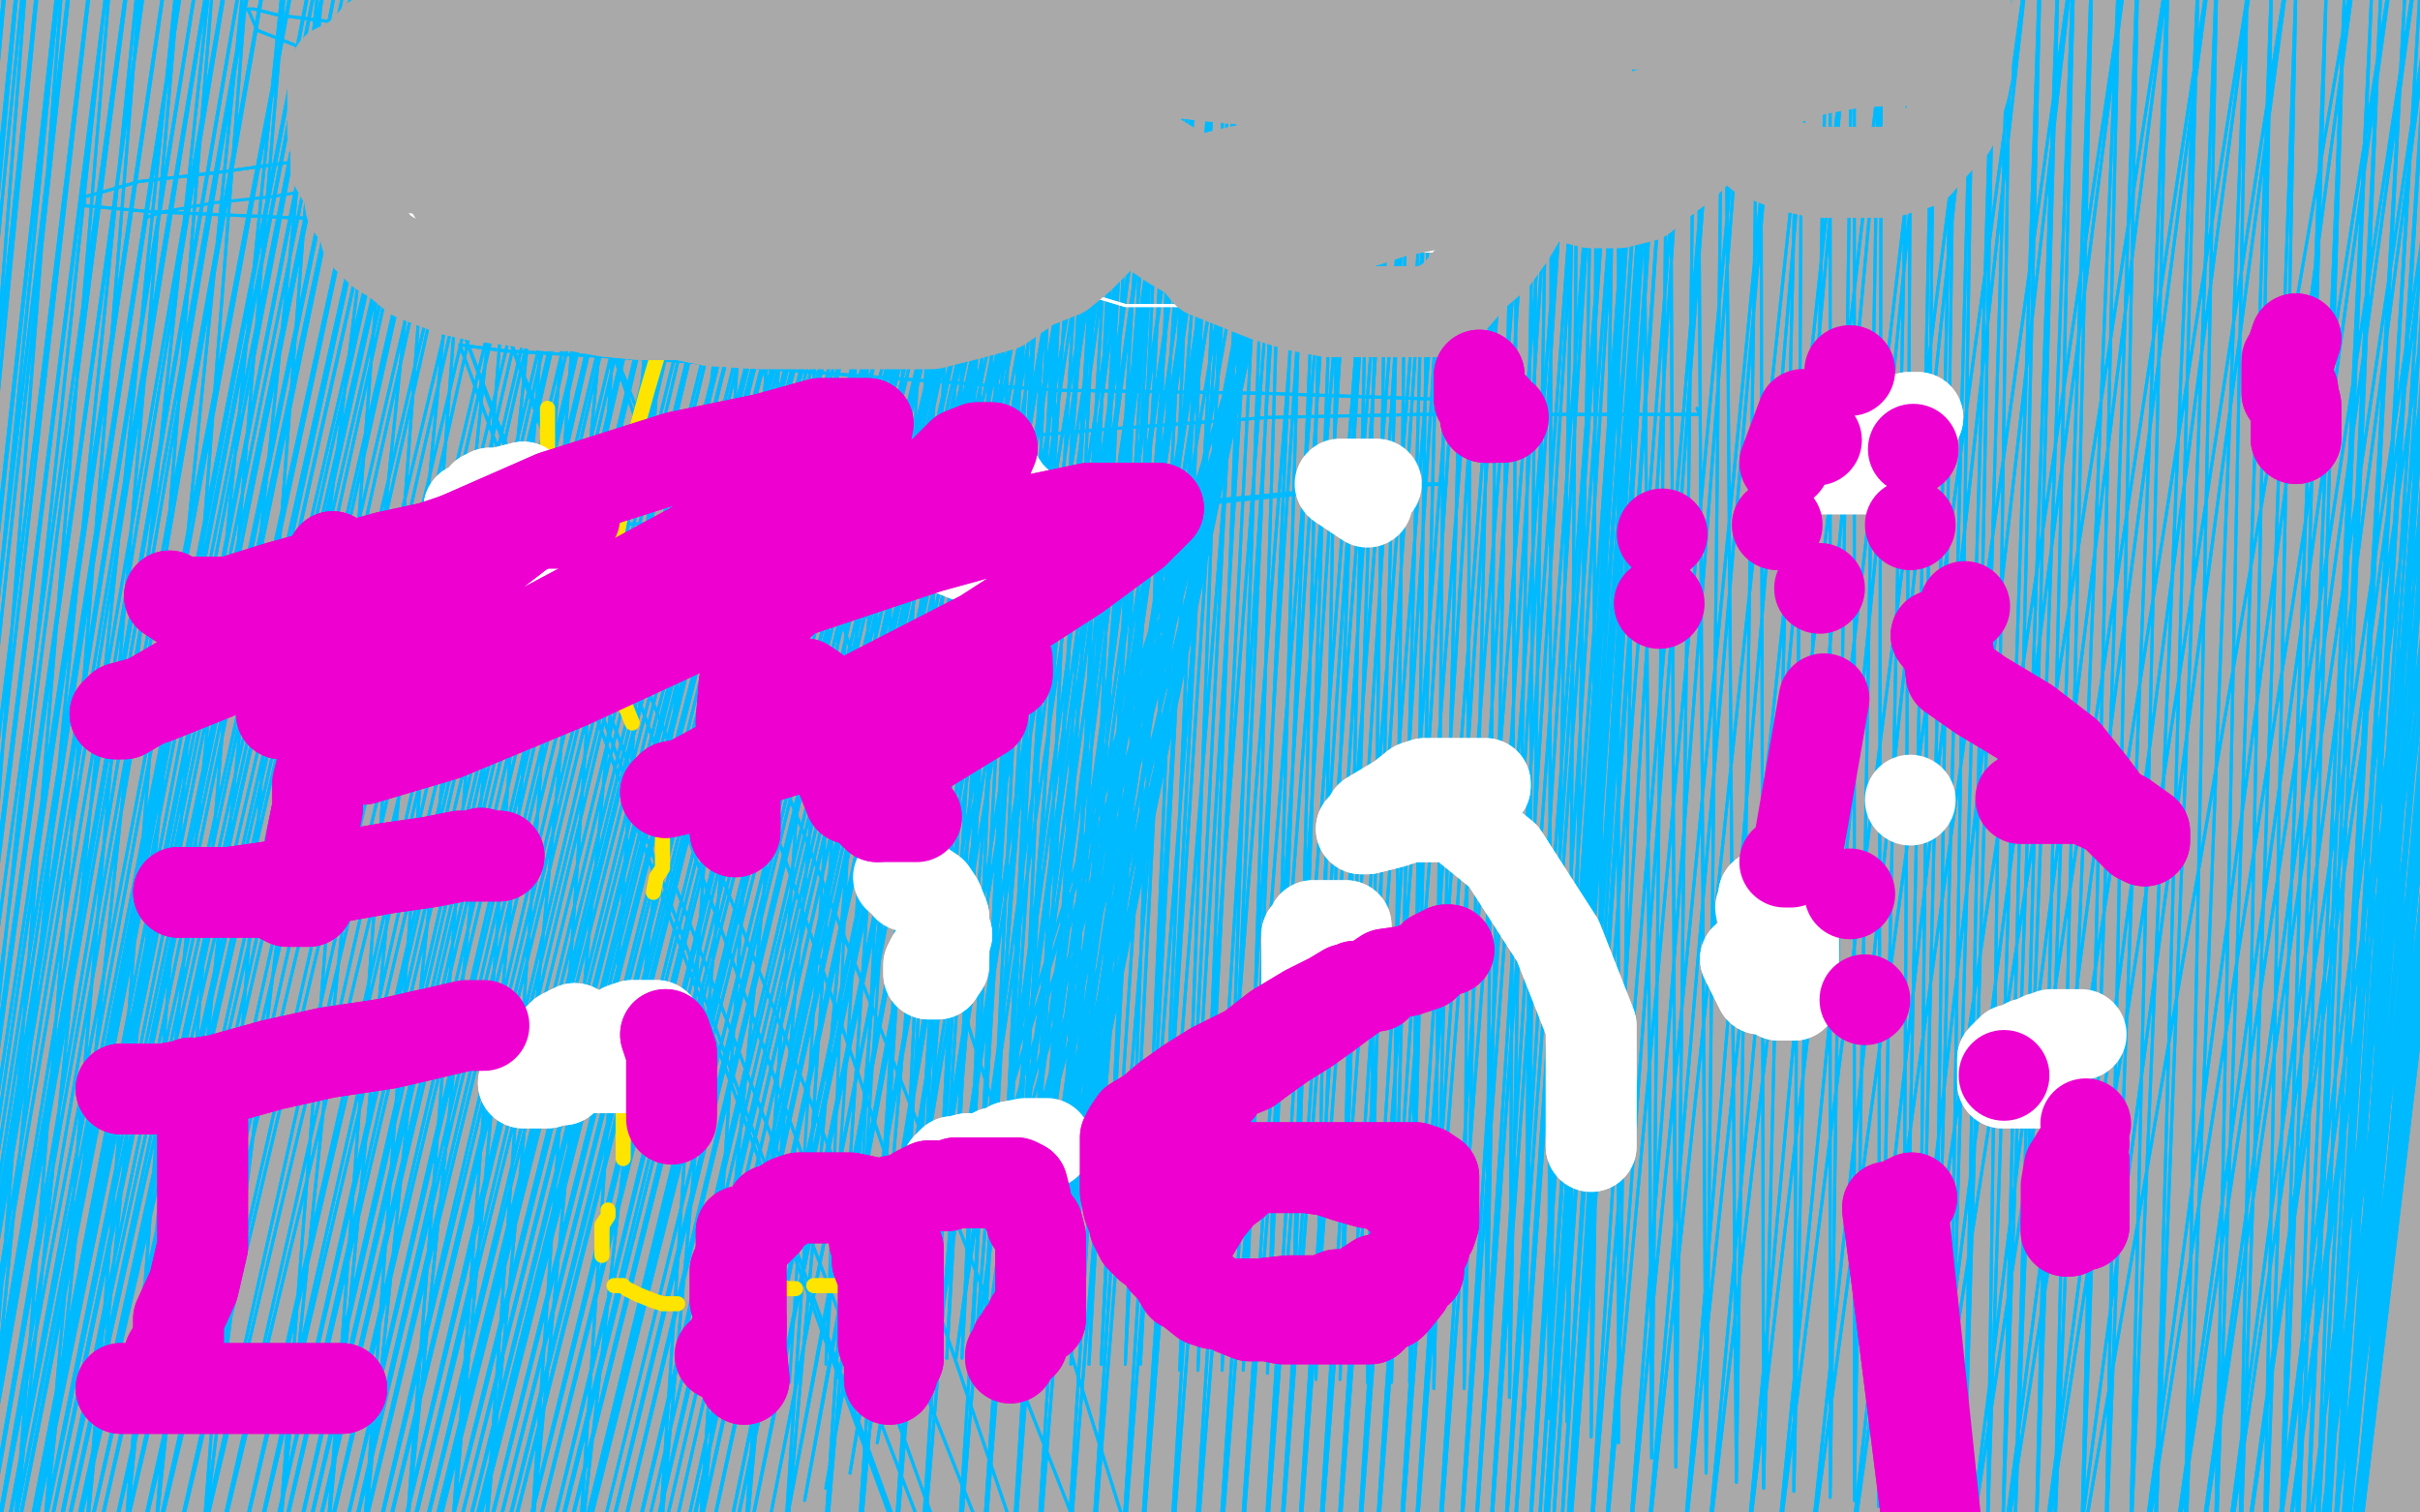 <?xml version="1.0" standalone="no"?>
<!DOCTYPE svg PUBLIC "-//W3C//DTD SVG 1.1//EN"
"http://www.w3.org/Graphics/SVG/1.1/DTD/svg11.dtd">

<svg width="800" height="500" version="1.1" xmlns="http://www.w3.org/2000/svg" xmlns:xlink="http://www.w3.org/1999/xlink" style="stroke-antialiasing: false"><desc>This SVG has been created on https://colorillo.com/</desc><rect x='0' y='0' width='800' height='500' style='fill: rgb(255,255,255); stroke-width:0' /><polyline points="32,410 27,422 27,422 27,423 27,423 27,425 27,425 1,-24 1,-24 27,426 27,426 1,-26 1,-26 27,428 27,428 1,-28 1,-28 28,428 28,428 1,-29 1,-29 28,430 2,-31 28,431 2,-34 30,433 4,-34 32,436 2,-36 32,438 2,-37 32,441 2,-39 32,444 2,-41 33,449 2,-42 33,451 2,-46 35,453 2,-47 35,456 4,-49 37,459 4,-50 38,461 4,-50 38,462 6,-50 38,464 6,-50 38,466 6,-50 38,467 6,-50 38,469 6,-50 38,470 6,-50 38,472 6,-50 38,475 6,-50 38,479 6,-50 40,482 6,-50 40,487 7,-50 40,493 7,-50 41,498 7,-50 45,503 9,-50 48,508 12,-50 50,513 15,-50 53,518 19,-50 56,521 24,-50 61,524 30,-50 64,527 38,-50 71,529 43,-50 79,531 54,-50 85,532 67,-50 95,532 76,-50 103,534 87,-50 116,534 103,-50 129,536 118,-50 139,536 131,-50 150,536 146,-50 163,536 157,-50 175,536 170,-50 185,536 183,-50 194,536 196,-50 206,536 207,-50 216,534 222,-50 225,534 233,-50 238,532 245,-50 251,532 261,-50 264,532 276,-50 277,532 289,-50 290,532 302,-50 302,532 315,-50 316,532 328,-50 328,532 339,-50 341,534 351,-50 352,534 364,-50 364,536 375,-50 378,537 383,-50 391,539 396,-50 401,540 406,-50 413,540 416,-50 426,542 424,-50 437,542 432,-50 448,544 442,-50 461,544 452,-50 473,545 461,-50 484,547 474,-50 496,549 482,-50 507,549 491,-50 518,550 500,-50 526,550 510,-50 538,552 522,-50 549,552 531,-50 561,552 541,-50 569,552 552,-50 582,552 562,-50 590,552 570,-50 600,552 580,-50 609,552 590,-50 618,552 601,-50 627,552 611,-50 637,552 621,-50 645,552 627,-50 663,552 645,-50 675,550 653,-50 684,549 662,-50 692,549 670,-50 701,549 676,-50 709,547 686,-50 720,547 692,-50 728,545 701,-50 740,545 712,-50 751,545 720,-50 769,545 728,-50 784,545 740,-50 797,545 748,-50 810,545 754,-50 821,545 762,-50 829,545 767,-50 837,545 775,-50 845,545 779,-50 852,545 784,-50 858,545 787,-50 863,545 790,-50 870,545 795,-50 880,545 800,-50 889,547 808,-50 901,547 815,-50 911,549 826,-50 922,549 832,-50" style="fill: none; stroke: #a9a9a9; stroke-width: 30; stroke-linejoin: round; stroke-linecap: round; stroke-antialiasing: false; stroke-antialias: 0; opacity: 1.0"/>
<polyline points="32,410 27,422 27,422 27,423 27,423 27,425 27,425 1,-24 1,-24 27,426 27,426 1,-26 1,-26 27,428 27,428 1,-28 1,-28 28,428 28,428 1,-29 28,430 2,-31 28,431 2,-34 30,433 4,-34 32,436 2,-36 32,438 2,-37 32,441 2,-39 32,444 2,-41 33,449 2,-42 33,451 2,-46 35,453 2,-47 35,456 4,-49 37,459 4,-50 38,461 4,-50 38,462 6,-50 38,464 6,-50 38,466 6,-50 38,467 6,-50 38,469 6,-50 38,470 6,-50 38,472 6,-50 38,475 6,-50 38,479 6,-50 40,482 6,-50 40,487 7,-50 40,493 7,-50 41,498 7,-50 45,503 9,-50 48,508 12,-50 50,513 15,-50 53,518 19,-50 56,521 24,-50 61,524 30,-50 64,527 38,-50 71,529 43,-50 79,531 54,-50 85,532 67,-50 95,532 76,-50 103,534 87,-50 116,534 103,-50 129,536 118,-50 139,536 131,-50 150,536 146,-50 163,536 157,-50 175,536 170,-50 185,536 183,-50 194,536 196,-50 206,536 207,-50 216,534 222,-50 225,534 233,-50 238,532 245,-50 251,532 261,-50 264,532 276,-50 277,532 289,-50 290,532 302,-50 302,532 315,-50 316,532 328,-50 328,532 339,-50 341,534 351,-50 352,534 364,-50 364,536 375,-50 378,537 383,-50 391,539 396,-50 401,540 406,-50 413,540 416,-50 426,542 424,-50 437,542 432,-50 448,544 442,-50 461,544 452,-50 473,545 461,-50 484,547 474,-50 496,549 482,-50 507,549 491,-50 518,550 500,-50 526,550 510,-50 538,552 522,-50 549,552 531,-50 561,552 541,-50 569,552 552,-50 582,552 562,-50 590,552 570,-50 600,552 580,-50 609,552 590,-50 618,552 601,-50 627,552 611,-50 637,552 621,-50 645,552 627,-50 663,552 645,-50 675,550 653,-50 684,549 662,-50 692,549 670,-50 701,549 676,-50 709,547 686,-50 720,547 692,-50 728,545 701,-50 740,545 712,-50 751,545 720,-50 769,545 728,-50 784,545 740,-50 797,545 748,-50 810,545 754,-50 821,545 762,-50 829,545 767,-50 837,545 775,-50 845,545 779,-50 852,545 784,-50 858,545 787,-50 863,545 790,-50 870,545 795,-50 880,545 800,-50 889,547 808,-50 901,547 815,-50 911,549 826,-50 922,549 832,-50 932,550 842,-50 940,550 850,-50" style="fill: none; stroke: #a9a9a9; stroke-width: 30; stroke-linejoin: round; stroke-linecap: round; stroke-antialiasing: false; stroke-antialias: 0; opacity: 1.0"/>
<polyline points="313,342 292,334 292,334 271,330 271,330 253,324 253,324 237,322 237,322 217,322 217,322 204,324 204,324 194,326 194,326 181,334 168,340 159,350 150,360 142,370 133,378 126,384 50,-5 111,397 37,7 107,402 35,8 102,405 33,8 97,407 33,8 93,410 32,10 89,412 32,10 85,413 32,10 80,417 32,10 76,422 32,10 69,430 28,10 66,436 25,10 59,441 20,11 53,448 17,11 48,454 12,13 41,461 7,16 37,466 1,18 33,470 -4,20 30,474 -6,21 28,477 -11,21 24,482 -14,23 20,485 -19,24 17,487 -22,26 15,490 -25,26 14,493 -29,28 12,495 -30,29 12,496 -30,31 12,500 -32,31 12,501 -32,31 10,505 -32,33 10,506 -32,33 9,508 -32,33 9,511 -32,33 9,513 -32,34 9,516 -32,34 9,519 -32,34 9,524 -32,34 9,527 -32,34 9,531 -32,34 9,534 -32,34 9,537 -32,36 9,540 9,544" style="fill: none; stroke: #a9a9a9; stroke-width: 30; stroke-linejoin: round; stroke-linecap: round; stroke-antialiasing: false; stroke-antialias: 0; opacity: 1.0"/>
<polyline points="313,342 292,334 292,334 271,330 271,330 253,324 253,324 237,322 237,322 217,322 217,322 204,324 204,324 194,326 181,334 168,340 159,350 150,360 142,370 133,378 126,384 50,-5 111,397 37,7 107,402 35,8 102,405 33,8 97,407 33,8 93,410 32,10 89,412 32,10 85,413 32,10 80,417 32,10 76,422 32,10 69,430 28,10 66,436 25,10 59,441 20,11 53,448 17,11 48,454 12,13 41,461 7,16 37,466 1,18 33,470 -4,20 30,474 -6,21 28,477 -11,21 24,482 -14,23 20,485 -19,24 17,487 -22,26 15,490 -25,26 14,493 -29,28 12,495 -30,29 12,496 -30,31 12,500 -32,31 12,501 -32,31 10,505 -32,33 10,506 -32,33 9,508 -32,33 9,511 -32,33 9,513 -32,34 9,516 -32,34 9,519 -32,34 9,524 -32,34 9,527 -32,34 9,531 -32,34 9,534 -32,34 9,537 -32,36 9,540 9,544" style="fill: none; stroke: #a9a9a9; stroke-width: 30; stroke-linejoin: round; stroke-linecap: round; stroke-antialiasing: false; stroke-antialias: 0; opacity: 1.0"/>
<polyline points="305,70 302,70 302,70 287,73 287,73 268,77 268,77 242,86 242,86 219,93 219,93 199,98 199,98 180,103 180,103 167,106 159,109 154,112 175,112 203,104 242,93 279,81 316,67 349,52 370,41 380,34 383,31 385,29 354,29 313,34 273,39 227,46 186,51" style="fill: none; stroke: #00baff; stroke-width: 1; stroke-linejoin: round; stroke-linecap: round; stroke-antialiasing: false; stroke-antialias: 0; opacity: 1.0"/>
<polyline points="305,70 302,70 302,70 287,73 287,73 268,77 268,77 242,86 242,86 219,93 219,93 199,98 199,98 180,103 167,106 159,109 154,112 175,112 203,104 242,93 279,81 316,67 349,52 370,41 380,34 383,31 385,29 354,29 313,34 273,39 227,46 186,51 152,55 120,60 90,65 71,67 54,70 48,72" style="fill: none; stroke: #00baff; stroke-width: 1; stroke-linejoin: round; stroke-linecap: round; stroke-antialiasing: false; stroke-antialias: 0; opacity: 1.0"/>
<polyline points="281,96 323,85 323,85 364,73 364,73 408,62 408,62 439,57 439,57 461,55 461,55 479,55 479,55 486,55 486,55 489,55 481,65 458,73 430,77 396,78 351,77 307,68 263,59 219,47 180,34 147,21 126,13 108,7 92,5 84,3 82,3 85,10 113,21 159,33 209,41 266,47 325,54 383,57 434,64 478,67 510,70 530,72 543,72 544,72 539,72 499,64 453,57 399,51 341,47 282,46 224,46 167,46 115,51 72,57 46,60 32,64 28,65 28,68 50,70 97,72 150,73 216,73 281,73 344,73 396,73 435,73 465,73 479,73 484,73 484,75 455,78 404,81 352,86 297,91 245,99 435,706 199,106 403,706 168,111 383,710 154,112 369,705 152,114 167,116 219,119 281,124 349,129 417,130 476,132" style="fill: none; stroke: #00baff; stroke-width: 1; stroke-linejoin: round; stroke-linecap: round; stroke-antialiasing: false; stroke-antialias: 0; opacity: 1.0"/>
<polyline points="281,96 323,85 323,85 364,73 364,73 408,62 408,62 439,57 439,57 461,55 461,55 479,55 479,55 486,55 489,55 481,65 458,73 430,77 396,78 351,77 307,68 263,59 219,47 180,34 147,21 126,13 108,7 92,5 84,3 82,3 85,10 113,21 159,33 209,41 266,47 325,54 383,57 434,64 478,67 510,70 530,72 543,72 544,72 539,72 499,64 453,57 399,51 341,47 282,46 224,46 167,46 115,51 72,57 46,60 32,64 28,65 28,68 50,70 97,72 150,73 216,73 281,73 344,73 396,73 435,73 465,73 479,73 484,73 484,75 455,78 404,81 352,86 297,91 245,99 435,706 199,106 403,706 168,111 383,710 154,112 369,705 152,114 167,116 219,119 281,124 349,129 417,130 476,132" style="fill: none; stroke: #00baff; stroke-width: 1; stroke-linejoin: round; stroke-linecap: round; stroke-antialiasing: false; stroke-antialias: 0; opacity: 1.0"/>
<polyline points="561,135 562,137 562,137 554,137 554,137 517,137 517,137 469,137 469,137 419,138 419,138 364,142 364,142 307,147 307,147 250,153 199,160 163,164 141,169 126,173 121,173 121,174 136,174 170,174 220,173 271,169 325,168 372,168 416,164 447,161 466,160 476,160 478,160 452,161 403,166 352,173 305,181 269,189 246,195 237,199 237,200 253,202" style="fill: none; stroke: #00baff; stroke-width: 1; stroke-linejoin: round; stroke-linecap: round; stroke-antialiasing: false; stroke-antialias: 0; opacity: 1.0"/>
<polyline points="561,135 562,137 562,137 554,137 554,137 517,137 517,137 469,137 469,137 419,138 419,138 364,142 364,142 307,147 250,153 199,160 163,164 141,169 126,173 121,173 121,174 136,174 170,174 220,173 271,169 325,168 372,168 416,164 447,161 466,160 476,160 478,160 452,161 403,166 352,173 305,181 269,189 246,195 237,199 237,200 253,202 287,204" style="fill: none; stroke: #00baff; stroke-width: 1; stroke-linejoin: round; stroke-linecap: round; stroke-antialiasing: false; stroke-antialias: 0; opacity: 1.0"/>
<polyline points="422,88 419,85 419,85 334,355 334,355 419,85 419,85 334,361 334,361 422,83 422,83 334,370 334,370 422,83 422,83 336,376 336,376 422,81 422,81 336,383 336,383 421,81 421,81 338,389 338,389 421,80 421,80 338,397 338,397 421,78 338,405 421,78 341,412 421,77 343,418 421,77 344,425 421,77 347,431 421,77 347,436 421,73 347,441 419,73 347,443 417,70 347,444 416,68 347,444 413,65 347,444 409,64 347,444 406,62 346,444 404,60 344,444 403,59 344,444 399,57 343,444 398,55 341,444 396,54 341,444 393,52 338,444 390,51 336,444 386,47 333,444 385,46 329,444 382,42 326,444 380,39 323,444 377,36 316,449 373,31 308,457 370,26 299,469 367,20 290,477 364,13 286,482 362,7 281,487 360,0 273,492 359,-6 266,496 357,-11 260,503 356,-16 253,510 356,-19 246,516 354,-21 240,521 352,-24 237,526 351,-26 230,531 349,-28 225,534 347,-29 222,536 344,-29 220,537 344,-31 216,537 344,-32 212,539 344,-34 209,539 341,-37 206,539 341,-37 203,539 338,-39 198,539 336,-41 194,539 333,-41 191,539 333,-42 186,539 329,-42 185,539 326,-42 180,539 323,-44 177,539 318,-46 175,537 316,-46 170,537 313,-46 167,536 310,-49 162,536 308,-49 160,536 305,-49 157,536 303,-49 154,536 300,-50 150,536 299,-50 149,536 295,-50 147,536 292,-50 144,536 290,-50 141,536 286,-50 137,536 282,-50 136,536 279,-50 133,536 274,-50 129,536 268,-50 126,536 264,-50 121,536 260,-50 118,536 255,-50 113,536 250,-50 110,536 245,-50 107,536 242,-50 102,536 237,-50 98,536 233,-50 95,536 229,-50 92,536 225,-50 87,536 220,-50 84,536 217,-50 79,536 211,-50 74,536 207,-50 67,534 199,-50 61,534 191,-50 53,534 185,-50 46,534 177,-50 41,534 170,-50 35,534 165,-50 32,532 160,-50 27,532 157,-50 24,531 154,-50 20,531 149,-50 20,529 146,-50 17,529 141,-50 15,527 134,-50 12,527 131,-50 10,527 126,-50 7,527 123,-50 7,527 120,-50 6,526 116,-50 2,526 113,-50 1,524 111,-50 -1,524 105,-50 -4,524 95,-50 -7,524 90,-50 -11,524 87,-50 -12,523 82,-50 -16,521 76,-50 -19,521 72,-50 -20,519 67,-50 -22,518 61,-50 -24,518 54,-50 -25,518 48,-50 -29,516 41,-50 -30,516 35,-50 -33,514 28,-50 -37,514 24,-50 -38,514 17,-50 -42,514 10,-50 -46,514 6,-50 -50,514 1,-50 -50,516 -4,-50 -50,516 -7,-50 -50,516 -12,-50 -50,516 -16,-50 -50,516 -19,-50 -50,516 -22,-50 -50,516 -25,-50 -50,516 -27,-50 -50,516 -32,-50 -50,516 -33,-50 -50,516 -37,-50 -50,516 -33,-50 -50,516 -29,-50 -50,516 -24,-50 -50,516 -17,-50 -50,516 -9,-50 -50,516 1,-50 -43,516 12,-50 -32,516 24,-50 -20,516 40,-50 -7,516 50,-50 4,516 63,-50 14,513 74,-50 28,513 85,-50 41,513 98,-50 51,511 110,-50 67,511 136,-50 92,511 150,-50 108,511 162,-50 120,511 178,-50 134,511 191,-50 149,513 201,-50 160,513 214,-50 175,516 229,-50 191,519 255,-50 217,523 269,-50 230,526 286,-50 245,527 297,-50 258,531 310,-50 271,534 321,-50 282,536 333,-50 294,539 341,-50 303,539 352,-50 315,540 362,-50 323,542 370,-50 333,542 378,-50 341,544 388,-50 351,544 398,-49 359,544 406,-49 369,545 414,-47 375,545 421,-47 385,545 430,-46 393,545 439,-44 401,545 447,-42 408,545 453,-42 416,545 460,-41 421,545 465,-41 427,545 471,-39 434,545 478,-39 440,544 484,-37 447,542 491,-37 453,540 497,-34 461,539 504,-34 466,537 510,-31 474,536 517,-29 481,536 522,-28 486,534 526,-26 491,534 531,-24 496,532 536,-21 499,532 539,-21 504,532 543,-19 507,532 544,-18 509,529 546,-18 510,527 548,-18 512,526 549,-16 515,524 551,-16 517,524 554,-16 518,521 559,-16 525,521 569,-16 530,519 579,-16 538,518 590,-16 544,518 601,-16 556,518 613,-16 564,518 626,-16 577,518 640,-18 587,518 655,-18 598,518 671,-18 611,521 686,-19 624,523 704,-19 634,524 718,-19 649,527 732,-21 660,529 746,-21 673,532 758,-21 684,536 780,-21 705,539 792,-19 715,540 800,-19 723,544 806,-18 732,544 815,-18 738,545 819,-18 748,547 826,-18 751,549 829,-16 758,549 831,-15 762,549 837,-15 766,550 839,-13 769,550 842,-11 772,550 842,-11 774,552 842,-11 775,552 841,-11 775,552 839,-11 775,552 836,-11 775,552 834,-11 775,552 832,-11 774,552 829,-11 774,552 828,-10 774,552 826,-10 772,552 824,-10 772,552 821,-8 772,552 819,-8 772,552 816,-6 772,552 815,-6 771,552 813,-5 771,552 811,-5 771,552 810,-3 769,552 808,-3 769,552 806,-3 769,552 803,-3 767,550 800,-3 766,549 795,-2 764,547 787,-2 761,544 784,-2 758,542 775,-2 753,539 769,-3 748,536 759,-5 740,531 751,-8 732,527 743,-11 722,524 733,-15 712,523 727,-16 704,519 717,-19 696,516 707,-23 688,516 701,-24 679,513 692,-26 673,511 686,-28 666,508 681,-29 662,508 675,-31 657,506 665,-34 649,505 660,-36 644,503 653,-37 639,501 647,-39 634,500 640,-41 629,498 632,-41 621,498 622,-42 613,496 613,-46 605,495 605,-47 593,493 596,-49 583,492 582,-50 574,490 570,-50 564,487 561,-50 554,485 552,-50 546,482 543,-50 535,477 535,-50 526,475 528,-50 518,470 522,-50 512,469 513,-50 504,466 509,-50 499,462 502,-50 491,461 496,-50 484,459 487,-50 474,459 479,-50 466,457 474,-50 460,457 466,-50 452,457 460,-50 443,456 455,-50 435,456 445,-50 427,454 440,-50 419,454 434,-50 411,453 427,-50 404,453 422,-50 396,453 416,-50 390,453 409,-50 382,451 404,-50 377,451 398,-50 372,451 391,-50 364,451 388,-50 360,451 383,-50 354,451 378,-50 349,451 373,-50 344,451 369,-50 339,451 364,-50 334,451 357,-50 329,451 354,-50 325,451 349,-50 321,451 346,-50 318,449 341,-50 313,449 338,-50 308,449 333,-50 303,449 326,-50 297,449 320,-50 289,449" style="fill: none; stroke: #00baff; stroke-width: 1; stroke-linejoin: round; stroke-linecap: round; stroke-antialiasing: false; stroke-antialias: 0; opacity: 1.0"/>
<polyline points="422,88 419,85 419,85 334,355 334,355 419,85 419,85 334,361 334,361 422,83 422,83 334,370 334,370 422,83 422,83 336,376 336,376 422,81 422,81 336,383 336,383 421,81 421,81 338,389 338,389 421,80 421,80 338,397 421,78 338,405 421,78 341,412 421,77 343,418 421,77 344,425 421,77 347,431 421,77 347,436 421,73 347,441 419,73 347,443 417,70 347,444 416,68 347,444 413,65 347,444 409,64 347,444 406,62 346,444 404,60 344,444 403,59 344,444 399,57 343,444 398,55 341,444 396,54 341,444 393,52 338,444 390,51 336,444 386,47 333,444 385,46 329,444 382,42 326,444 380,39 323,444 377,36 316,449 373,31 308,457 370,26 299,469 367,20 290,477 364,13 286,482 362,7 281,487 360,0 273,492 359,-6 266,496 357,-11 260,503 356,-16 253,510 356,-19 246,516 354,-21 240,521 352,-24 237,526 351,-26 230,531 349,-28 225,534 347,-29 222,536 344,-29 220,537 344,-31 216,537 344,-32 212,539 344,-34 209,539 341,-37 206,539 341,-37 203,539 338,-39 198,539 336,-41 194,539 333,-41 191,539 333,-42 186,539 329,-42 185,539 326,-42 180,539 323,-44 177,539 318,-46 175,537 316,-46 170,537 313,-46 167,536 310,-49 162,536 308,-49 160,536 305,-49 157,536 303,-49 154,536 300,-50 150,536 299,-50 149,536 295,-50 147,536 292,-50 144,536 290,-50 141,536 286,-50 137,536 282,-50 136,536 279,-50 133,536 274,-50 129,536 268,-50 126,536 264,-50 121,536 260,-50 118,536 255,-50 113,536 250,-50 110,536 245,-50 107,536 242,-50 102,536 237,-50 98,536 233,-50 95,536 229,-50 92,536 225,-50 87,536 220,-50 84,536 217,-50 79,536 211,-50 74,536 207,-50 67,534 199,-50 61,534 191,-50 53,534 185,-50 46,534 177,-50 41,534 170,-50 35,534 165,-50 32,532 160,-50 27,532 157,-50 24,531 154,-50 20,531 149,-50 20,529 146,-50 17,529 141,-50 15,527 134,-50 12,527 131,-50 10,527 126,-50 7,527 123,-50 7,527 120,-50 6,526 116,-50 2,526 113,-50 1,524 111,-50 -1,524 105,-50 -4,524 95,-50 -7,524 90,-50 -11,524 87,-50 -12,523 82,-50 -16,521 76,-50 -19,521 72,-50 -20,519 67,-50 -22,518 61,-50 -24,518 54,-50 -25,518 48,-50 -29,516 41,-50 -30,516 35,-50 -33,514 28,-50 -37,514 24,-50 -38,514 17,-50 -42,514 10,-50 -46,514 6,-50 -50,514 1,-50 -50,516 -4,-50 -50,516 -7,-50 -50,516 -12,-50 -50,516 -16,-50 -50,516 -19,-50 -50,516 -22,-50 -50,516 -25,-50 -50,516 -27,-50 -50,516 -32,-50 -50,516 -33,-50 -50,516 -37,-50 -50,516 -33,-50 -50,516 -29,-50 -50,516 -24,-50 -50,516 -17,-50 -50,516 -9,-50 -50,516 1,-50 -43,516 12,-50 -32,516 24,-50 -20,516 40,-50 -7,516 50,-50 4,516 63,-50 14,513 74,-50 28,513 85,-50 41,513 98,-50 51,511 110,-50 67,511 136,-50 92,511 150,-50 108,511 162,-50 120,511 178,-50 134,511 191,-50 149,513 201,-50 160,513 214,-50 175,516 229,-50 191,519 255,-50 217,523 269,-50 230,526 286,-50 245,527 297,-50 258,531 310,-50 271,534 321,-50 282,536 333,-50 294,539 341,-50 303,539 352,-50 315,540 362,-50 323,542 370,-50 333,542 378,-50 341,544 388,-50 351,544 398,-49 359,544 406,-49 369,545 414,-47 375,545 421,-47 385,545 430,-46 393,545 439,-44 401,545 447,-42 408,545 453,-42 416,545 460,-41 421,545 465,-41 427,545 471,-39 434,545 478,-39 440,544 484,-37 447,542 491,-37 453,540 497,-34 461,539 504,-34 466,537 510,-31 474,536 517,-29 481,536 522,-28 486,534 526,-26 491,534 531,-24 496,532 536,-21 499,532 539,-21 504,532 543,-19 507,532 544,-18 509,529 546,-18 510,527 548,-18 512,526 549,-16 515,524 551,-16 517,524 554,-16 518,521 559,-16 525,521 569,-16 530,519 579,-16 538,518 590,-16 544,518 601,-16 556,518 613,-16 564,518 626,-16 577,518 640,-18 587,518 655,-18 598,518 671,-18 611,521 686,-19 624,523 704,-19 634,524 718,-19 649,527 732,-21 660,529 746,-21 673,532 758,-21 684,536 780,-21 705,539 792,-19 715,540 800,-19 723,544 806,-18 732,544 815,-18 738,545 819,-18 748,547 826,-18 751,549 829,-16 758,549 831,-15 762,549 837,-15 766,550 839,-13 769,550 842,-11 772,550 842,-11 774,552 842,-11 775,552 841,-11 775,552 839,-11 775,552 836,-11 775,552 834,-11 775,552 832,-11 774,552 829,-11 774,552 828,-10 774,552 826,-10 772,552 824,-10 772,552 821,-8 772,552 819,-8 772,552 816,-6 772,552 815,-6 771,552 813,-5 771,552 811,-5 771,552 810,-3 769,552 808,-3 769,552 806,-3 769,552 803,-3 767,550 800,-3 766,549 795,-2 764,547 787,-2 761,544 784,-2 758,542 775,-2 753,539 769,-3 748,536 759,-5 740,531 751,-8 732,527 743,-11 722,524 733,-15 712,523 727,-16 704,519 717,-19 696,516 707,-23 688,516 701,-24 679,513 692,-26 673,511 686,-28 666,508 681,-29 662,508 675,-31 657,506 665,-34 649,505 660,-36 644,503 653,-37 639,501 647,-39 634,500 640,-41 629,498 632,-41 621,498 622,-42 613,496 613,-46 605,495 605,-47 593,493 596,-49 583,492 582,-50 574,490 570,-50 564,487 561,-50 554,485 552,-50 546,482 543,-50 535,477 535,-50 526,475 528,-50 518,470 522,-50 512,469 513,-50 504,466 509,-50 499,462 502,-50 491,461 496,-50 484,459 487,-50 474,459 479,-50 466,457 474,-50 460,457 466,-50 452,457 460,-50 443,456 455,-50 435,456 445,-50 427,454 440,-50 419,454 434,-50 411,453 427,-50 404,453 422,-50 396,453 416,-50 390,453 409,-50 382,451 404,-50 377,451 398,-50 372,451 391,-50 364,451 388,-50 360,451 383,-50 354,451 378,-50 349,451 373,-50 344,451 369,-50 339,451 364,-50 334,451 357,-50 329,451 354,-50 325,451 349,-50 321,451 346,-50 318,449 341,-50 313,449 338,-50 308,449 333,-50 303,449 326,-50 297,449 320,-50 289,449 315,-50 282,449 307,-50 273,451 294,-50 261,457" style="fill: none; stroke: #00baff; stroke-width: 1; stroke-linejoin: round; stroke-linecap: round; stroke-antialiasing: false; stroke-antialias: 0; opacity: 1.0"/>
<polyline points="357,62 357,59 357,59 356,57 356,57 354,54 354,54 352,52 352,52 349,49 349,49 346,47 346,47 341,46 341,46" style="fill: none; stroke: #ffe400; stroke-width: 5; stroke-linejoin: round; stroke-linecap: round; stroke-antialiasing: false; stroke-antialias: 0; opacity: 1.0"/>
<polyline points="338,18 329,18 329,18 326,18 326,18 320,18 320,18 312,20 312,20 300,26 300,26 287,31 287,31 271,39 271,39" style="fill: none; stroke: #ffe400; stroke-width: 5; stroke-linejoin: round; stroke-linecap: round; stroke-antialiasing: false; stroke-antialias: 0; opacity: 1.0"/>
<polyline points="204,360 204,361 204,363 206,366 206,368 206,371 206,373 206,376 206,379 206,383" style="fill: none; stroke: #ffe400; stroke-width: 5; stroke-linejoin: round; stroke-linecap: round; stroke-antialiasing: false; stroke-antialias: 0; opacity: 1.0"/>
<polyline points="201,400 201,402 199,405 199,407 199,409 199,410 199,413 199,415" style="fill: none; stroke: #ffe400; stroke-width: 5; stroke-linejoin: round; stroke-linecap: round; stroke-antialiasing: false; stroke-antialias: 0; opacity: 1.0"/>
<polyline points="203,425 206,425 207,426 211,428 216,430 219,431 222,431 224,431" style="fill: none; stroke: #ffe400; stroke-width: 5; stroke-linejoin: round; stroke-linecap: round; stroke-antialiasing: false; stroke-antialias: 0; opacity: 1.0"/>
<polyline points="233,423 233,422 235,422 235,420 237,420 238,420" style="fill: none; stroke: #ffe400; stroke-width: 5; stroke-linejoin: round; stroke-linecap: round; stroke-antialiasing: false; stroke-antialias: 0; opacity: 1.0"/>
<polyline points="251,423 255,425 256,425 258,425 260,426 261,426 263,426" style="fill: none; stroke: #ffe400; stroke-width: 5; stroke-linejoin: round; stroke-linecap: round; stroke-antialiasing: false; stroke-antialias: 0; opacity: 1.0"/>
<polyline points="269,425 273,425 274,425 276,425 277,425 279,425 281,425 282,425" style="fill: none; stroke: #ffe400; stroke-width: 5; stroke-linejoin: round; stroke-linecap: round; stroke-antialiasing: false; stroke-antialias: 0; opacity: 1.0"/>
<polyline points="220,57 217,62 212,67 209,72 207,77 203,81 201,86 198,93" style="fill: none; stroke: #ffe400; stroke-width: 5; stroke-linejoin: round; stroke-linecap: round; stroke-antialiasing: false; stroke-antialias: 0; opacity: 1.0"/>
<polyline points="181,135 181,140 181,143 181,147 181,151 181,156 181,160 181,164" style="fill: none; stroke: #ffe400; stroke-width: 5; stroke-linejoin: round; stroke-linecap: round; stroke-antialiasing: false; stroke-antialias: 0; opacity: 1.0"/>
<polyline points="190,199 193,204 196,212 198,217 203,223 206,230 207,234 209,239" style="fill: none; stroke: #ffe400; stroke-width: 5; stroke-linejoin: round; stroke-linecap: round; stroke-antialiasing: false; stroke-antialias: 0; opacity: 1.0"/>
<polyline points="300,11 284,3 284,3 281,3 281,3 277,5 277,5 273,7 273,7 269,10 269,10 263,15 263,15 258,21 258,21" style="fill: none; stroke: #ffe400; stroke-width: 5; stroke-linejoin: round; stroke-linecap: round; stroke-antialiasing: false; stroke-antialias: 0; opacity: 1.0"/>
<polyline points="219,269 219,274 219,277 219,280 219,283 219,287 217,290 216,295" style="fill: none; stroke: #ffe400; stroke-width: 5; stroke-linejoin: round; stroke-linecap: round; stroke-antialiasing: false; stroke-antialias: 0; opacity: 1.0"/>
<polyline points="271,39 261,47 250,57 242,65 237,77 229,86 224,98 219,112" style="fill: none; stroke: #ffe400; stroke-width: 5; stroke-linejoin: round; stroke-linecap: round; stroke-antialiasing: false; stroke-antialias: 0; opacity: 1.0"/>
<polyline points="341,46 339,46 334,46 329,46 323,46 313,44 308,44 299,44" style="fill: none; stroke: #ffe400; stroke-width: 5; stroke-linejoin: round; stroke-linecap: round; stroke-antialiasing: false; stroke-antialias: 0; opacity: 1.0"/>
<polyline points="219,112 214,129 209,147 206,166 203,182 203,200 203,217 203,230" style="fill: none; stroke: #ffe400; stroke-width: 5; stroke-linejoin: round; stroke-linecap: round; stroke-antialiasing: false; stroke-antialias: 0; opacity: 1.0"/>
<polyline points="186,8 173,11 173,11 131,31 131,31 129,34 129,34 128,36 128,36 128,39 128,39 128,42 128,42 126,46 126,46 126,49 126,49 126,54 131,67 134,68 137,72 142,75 149,77 154,77 160,78 167,78 177,78 186,78 191,78 198,75 204,73 209,68 212,67 214,64 214,62 216,62 217,64 217,68 219,73 222,80 227,83 230,88 237,93 242,96 250,99 258,101 266,103 277,103 289,104 302,104 310,101 320,96 329,88 334,83 339,77 341,73 341,70 343,68 343,72 344,78 349,85 356,93 362,98 372,101 380,101 391,101 403,94 408,90 414,81 417,77 421,73 422,68 422,67 427,68 435,75 447,80 460,83 478,83 491,83 507,77 517,68 523,62 528,57 533,51 535,49 535,47 536,47 538,49 543,51 551,51 561,51 574,51 587,41 598,28 605,18 608,7 609,-3 609,-10 609,-16 605,-18" style="fill: none; stroke: #ffffff; stroke-width: 1; stroke-linejoin: round; stroke-linecap: round; stroke-antialiasing: false; stroke-antialias: 0; opacity: 1.0"/>
<polyline points="186,8 173,11 173,11 131,31 131,31 129,34 129,34 128,36 128,36 128,39 128,39 128,42 128,42 126,46 126,46 126,49 126,54 131,67 134,68 137,72 142,75 149,77 154,77 160,78 167,78 177,78 186,78 191,78 198,75 204,73 209,68 212,67 214,64 214,62 216,62 217,64 217,68 219,73 222,80 227,83 230,88 237,93 242,96 250,99 258,101 266,103 277,103 289,104 302,104 310,101 320,96 329,88 334,83 339,77 341,73 341,70 343,68 343,72 344,78 349,85 356,93 362,98 372,101 380,101 391,101 403,94 408,90 414,81 417,77 421,73 422,68 422,67 427,68 435,75 447,80 460,83 478,83 491,83 507,77 517,68 523,62 528,57 533,51 535,49 535,47 536,47 538,49 543,51 551,51 561,51 574,51 587,41 598,28 605,18 608,7 609,-3 609,-10 609,-16 605,-18 601,-18" style="fill: none; stroke: #ffffff; stroke-width: 1; stroke-linejoin: round; stroke-linecap: round; stroke-antialiasing: false; stroke-antialias: 0; opacity: 1.0"/>
<polyline points="193,10 183,8 183,8 181,8 181,8 178,8 178,8 173,8 173,8 168,10 168,10 162,11 162,11 157,13 157,13 152,18 149,21 142,26 142,29 139,34 139,39 139,44 139,49 139,54 144,59 150,65 157,68 165,70 177,72 186,72 198,70 207,65 219,57 225,52 233,46 238,42 242,39 242,37 243,37" style="fill: none; stroke: #a9a9a9; stroke-width: 1; stroke-linejoin: round; stroke-linecap: round; stroke-antialiasing: false; stroke-antialias: 0; opacity: 1.0"/>
<polyline points="193,10 183,8 183,8 181,8 181,8 178,8 178,8 173,8 173,8 168,10 168,10 162,11 162,11 157,13 152,18 149,21 142,26 142,29 139,34 139,39 139,44 139,49 139,54 144,59 150,65 157,68 165,70 177,72 186,72 198,70 207,65 219,57 225,52 233,46 238,42 242,39 242,37 243,37" style="fill: none; stroke: #a9a9a9; stroke-width: 1; stroke-linejoin: round; stroke-linecap: round; stroke-antialiasing: false; stroke-antialias: 0; opacity: 1.0"/>
<polyline points="204,15 198,11 198,11 194,11 194,11 190,11 190,11 181,11 181,11 170,11 170,11 162,11 162,11 154,13 154,13 149,16 142,20 139,21 137,24 137,28 137,33 139,37 144,41 149,46 160,52 180,57 188,57 199,57 209,57 216,57 224,52 230,47 235,44 240,37 243,36 245,34 245,33 245,34 242,37 240,41 238,42 237,44 237,46 237,47 237,49 235,51 233,54 230,57 225,60 222,64 217,65 211,65 206,65 198,65 191,65 185,65 173,65 163,64 155,60 149,57 142,54 137,51 134,49 134,47" style="fill: none; stroke: #a9a9a9; stroke-width: 15; stroke-linejoin: round; stroke-linecap: round; stroke-antialiasing: false; stroke-antialias: 0; opacity: 1.0"/>
<polyline points="204,15 198,11 198,11 194,11 194,11 190,11 190,11 181,11 181,11 170,11 170,11 162,11 162,11 154,13 149,16 142,20 139,21 137,24 137,28 137,33 139,37 144,41 149,46 160,52 180,57 188,57 199,57 209,57 216,57 224,52 230,47 235,44 240,37 243,36 245,34 245,33 245,34 242,37 240,41 238,42 237,44 237,46 237,47 237,49 235,51 233,54 230,57 225,60 222,64 217,65 211,65 206,65 198,65 191,65 185,65 173,65 163,64 155,60 149,57 142,54 137,51 134,49 134,47" style="fill: none; stroke: #a9a9a9; stroke-width: 15; stroke-linejoin: round; stroke-linecap: round; stroke-antialiasing: false; stroke-antialias: 0; opacity: 1.0"/>
<polyline points="245,8 238,7 238,7 235,7 235,7 230,7 230,7 222,7 222,7 214,7 214,7 204,8 204,8 194,10 194,10 183,15 175,18 167,23 160,26 155,31 152,36 150,42 150,49 150,57 150,64 154,68 160,73 167,75 178,77 190,77 203,77 214,75 229,70 242,65 256,59 266,57 276,52 286,49 292,46 295,46 297,46 295,46 287,46 279,46 266,49 253,52 240,54 225,55 209,57 194,57 177,57 160,57 147,57 134,55 126,54 123,52 121,49 121,46 131,41 147,36 167,29 188,24 209,20 230,16 248,13 261,10 271,10 277,10 281,10 277,10 261,13 243,18 222,26 199,29 185,33 173,34 167,34 163,36 165,36 177,36 194,33 214,29 230,26 243,26 253,23 258,23 261,21 250,21 237,21 220,24 206,26 190,28 180,28 173,28 167,28 163,28 162,28 162,24 167,20 173,18 181,15 188,13 196,13 199,13 203,11 204,11 203,10 198,10 193,10 185,10 172,10 163,10 152,10 142,10 134,10 124,13 120,18 115,21 111,23 111,26 110,29 110,33 110,37 110,44 111,49 111,55 115,62 116,68 120,73 121,78 126,83 131,86 137,91 142,93 150,96 159,98 168,99 180,101 190,101 201,103 212,104 225,104 235,106 251,107 266,107 279,107 295,107 308,107 320,104 331,101 341,94 351,90 357,85 362,80 365,75 367,70 369,68 369,65 369,64 369,62 369,64 369,65 369,67 372,68 375,72 382,77 388,81 395,85 399,90 409,94 419,98 429,101 439,103 452,103 463,103 474,103 481,98 487,91 494,85 499,78 502,73 502,67 504,64 504,60 505,60 505,62 507,64 512,65 518,65 526,67 535,67 543,65 549,60 557,54 562,49 565,46 567,41 569,41 569,37 570,37 570,41 574,44" style="fill: none; stroke: #a9a9a9; stroke-width: 30; stroke-linejoin: round; stroke-linecap: round; stroke-antialiasing: false; stroke-antialias: 0; opacity: 1.0"/>
<polyline points="640,47 645,42 647,36 649,29 650,24 650,20 650,15 650,10" style="fill: none; stroke: #a9a9a9; stroke-width: 30; stroke-linejoin: round; stroke-linecap: round; stroke-antialiasing: false; stroke-antialias: 0; opacity: 1.0"/>
<polyline points="574,44 582,51 592,55 601,57 613,57 624,57 634,54 640,47" style="fill: none; stroke: #a9a9a9; stroke-width: 30; stroke-linejoin: round; stroke-linecap: round; stroke-antialiasing: false; stroke-antialias: 0; opacity: 1.0"/>
<polyline points="650,10 650,3 649,-2 647,-8 644,-13 640,-18 639,-23 637,-28 635,-29 634,-31 632,-31 631,-31 627,-29 624,-28 619,-24 611,-21 601,-16 590,-11 579,-6 565,-3 552,0 538,3 522,7 505,7 491,8 474,10 463,10 450,10 437,10 424,10 411,10 398,10 382,10 369,10 352,10 339,10 325,8 308,8 290,8 276,8 266,8 258,8 250,8 248,8 248,10 248,11 258,13 273,15 297,16 320,16 352,16 380,15 408,11 429,8 445,7 456,7 461,7 463,7 461,7 440,7 413,7 382,11 347,18 318,23 289,28 271,31 250,36 248,37 260,39 277,39 297,39 318,39 339,36 352,34 360,33 364,33 359,34 347,41 334,47 323,54 310,60 297,65 284,68 269,72 256,73 243,73 232,75 225,75 219,75 216,75 216,77 216,78 220,81 227,85 238,88 255,90 269,90 286,90 305,88 318,83 331,77 343,72 349,65 354,62 357,60 357,59 359,59 359,57 357,59 356,60 354,60 352,60 351,60 351,59 351,57 351,54 351,52 351,49 351,46 352,41 354,36 356,33 356,29 357,29 357,28 359,28 359,29 360,31 360,33 362,36 364,39 369,42 372,46 377,49 382,52 390,57 396,59 403,62 411,65 417,67 426,68 435,70 440,72 445,72 450,72 453,72 455,72 456,68 458,65 460,62 463,55 463,49 466,41 468,36 469,28 471,21 474,13" style="fill: none; stroke: #a9a9a9; stroke-width: 30; stroke-linejoin: round; stroke-linecap: round; stroke-antialiasing: false; stroke-antialias: 0; opacity: 1.0"/>
<polyline points="245,8 238,7 238,7 235,7 235,7 230,7 230,7 222,7 222,7 214,7 214,7 204,8 204,8 194,10 183,15 175,18 167,23 160,26 155,31 152,36 150,42 150,49 150,57 150,64 154,68 160,73 167,75 178,77 190,77 203,77 214,75 229,70 242,65 256,59 266,57 276,52 286,49 292,46 295,46 297,46 295,46 287,46 279,46 266,49 253,52 240,54 225,55 209,57 194,57 177,57 160,57 147,57 134,55 126,54 123,52 121,49 121,46 131,41 147,36 167,29 188,24 209,20 230,16 248,13 261,10 271,10 277,10 281,10 277,10 261,13 243,18 222,26 199,29 185,33 173,34 167,34 163,36 165,36 177,36 194,33 214,29 230,26 243,26 253,23 258,23 261,21 250,21 237,21 220,24 206,26 190,28 180,28 173,28 167,28 163,28 162,28 162,24 167,20 173,18 181,15 188,13 196,13 199,13 203,11 204,11 203,10 198,10 193,10 185,10 172,10 163,10 152,10 142,10 134,10 124,13 120,18 115,21 111,23 111,26 110,29 110,33 110,37 110,44 111,49 111,55 115,62 116,68 120,73 121,78 126,83 131,86 137,91 142,93 150,96 159,98 168,99 180,101 190,101 201,103 212,104 225,104 235,106 251,107 266,107 279,107 295,107 308,107 320,104 331,101 341,94 351,90 357,85 362,80 365,75 367,70 369,68 369,65 369,64 369,62 369,64 369,65 369,67 372,68 375,72 382,77 388,81 395,85 399,90 409,94 419,98 429,101 439,103 452,103 463,103 474,103 481,98 487,91 494,85 499,78 502,73 502,67 504,64 504,60 505,60 505,62 507,64 512,65 518,65 526,67 535,67 543,65 549,60 557,54 562,49 565,46 567,41 569,41 569,37 570,37 570,41 574,44 582,51 592,55 601,57 613,57 624,57 634,54 640,47 645,42 647,36 649,29 650,24 650,20 650,15 650,10 650,3 649,-2 647,-8 644,-13 640,-18 639,-23 637,-28 635,-29 634,-31 632,-31 631,-31 627,-29 624,-28 619,-24 611,-21 601,-16 590,-11 579,-6 565,-3 552,0 538,3 522,7 505,7 491,8 474,10 463,10 450,10 437,10 424,10 411,10 398,10 382,10 369,10 352,10 339,10 325,8 308,8 290,8 276,8 266,8 258,8 250,8 248,8 248,10 248,11 258,13 273,15 297,16 320,16 352,16 380,15 408,11 429,8 445,7 456,7 461,7 463,7 461,7 440,7 413,7 382,11 347,18 318,23 289,28 271,31 250,36 248,37 260,39 277,39 297,39 318,39 339,36 352,34 360,33 364,33 359,34 347,41 334,47 323,54 310,60 297,65 284,68 269,72 256,73 243,73 232,75 225,75 219,75 216,75 216,77 216,78 220,81 227,85 238,88 255,90 269,90 286,90 305,88 318,83 331,77 343,72 349,65 354,62 357,60 357,59 359,59 359,57 357,59 356,60 354,60 352,60 351,60 351,59 351,57 351,54 351,52 351,49 351,46 352,41 354,36 356,33 356,29 357,29 357,28 359,28 359,29 360,31 360,33 362,36 364,39 369,42 372,46 377,49 382,52 390,57 396,59 403,62 411,65 417,67 426,68 435,70 440,72 445,72 450,72 453,72 455,72 456,68 458,65 460,62 463,55 463,49 466,41 468,36 469,28 471,21 474,13 474,8" style="fill: none; stroke: #a9a9a9; stroke-width: 30; stroke-linejoin: round; stroke-linecap: round; stroke-antialiasing: false; stroke-antialias: 0; opacity: 1.0"/>
<polyline points="530,10 526,16 526,16 523,21 523,21 522,26 522,26 520,31 520,31 518,36 518,36 515,41 515,41 513,44 513,44 510,47 509,51 505,54 500,55 496,57 487,62 479,65 471,68 461,70 452,73 445,75 437,75 429,77 421,77 414,77 408,77 399,75 393,70 386,64 378,55 370,47 365,41 360,33 357,26 356,20 356,15 356,11 356,10 356,11 359,16 364,20 375,23 390,24 408,26 430,26 450,26 469,23 482,21 494,18 502,18 507,16 509,15 509,13 507,13 502,13 491,11 474,11 456,11 432,11 414,13 401,13 395,15 391,15 390,15 391,15 403,15 417,15 439,15 460,15 481,13 502,10" style="fill: none; stroke: #a9a9a9; stroke-width: 30; stroke-linejoin: round; stroke-linecap: round; stroke-antialiasing: false; stroke-antialias: 0; opacity: 1.0"/>
<polyline points="530,10 526,16 526,16 523,21 523,21 522,26 522,26 520,31 520,31 518,36 518,36 515,41 515,41 513,44 510,47 509,51 505,54 500,55 496,57 487,62 479,65 471,68 461,70 452,73 445,75 437,75 429,77 421,77 414,77 408,77 399,75 393,70 386,64 378,55 370,47 365,41 360,33 357,26 356,20 356,15 356,11 356,10 356,11 359,16 364,20 375,23 390,24 408,26 430,26 450,26 469,23 482,21 494,18 502,18 507,16 509,15 509,13 507,13 502,13 491,11 474,11 456,11 432,11 414,13 401,13 395,15 391,15 390,15 391,15 403,15 417,15 439,15 460,15 481,13 502,10 518,10 535,8 546,8 554,7" style="fill: none; stroke: #a9a9a9; stroke-width: 30; stroke-linejoin: round; stroke-linecap: round; stroke-antialiasing: false; stroke-antialias: 0; opacity: 1.0"/>
<polyline points="452,28 437,29 437,29 427,29 427,29 424,29 424,29 422,29 422,29 422,31 422,31 424,31 424,31 435,34 447,36 463,36 479,37 489,37 499,37 504,37 507,37 505,37 487,39 468,44 445,49 422,54 408,57 396,60 391,60 388,62 391,62 401,62 416,62 432,59 453,57 473,54 494,49 513,46 533,41 551,36 569,31 585,28 600,23 611,21 622,20 631,20 637,20 640,20 642,20 640,20 637,20 632,20 622,20 611,20 601,21 588,21 582,21 575,21 574,21 574,20 575,16 582,11 590,7 600,3 608,2 618,0 626,0 629,0 634,0 635,2 634,2 629,2 616,2" style="fill: none; stroke: #a9a9a9; stroke-width: 30; stroke-linejoin: round; stroke-linecap: round; stroke-antialiasing: false; stroke-antialias: 0; opacity: 1.0"/>
<polyline points="452,28 437,29 437,29 427,29 427,29 424,29 424,29 422,29 422,29 422,31 422,31 424,31 435,34 447,36 463,36 479,37 489,37 499,37 504,37 507,37 505,37 487,39 468,44 445,49 422,54 408,57 396,60 391,60 388,62 391,62 401,62 416,62 432,59 453,57 473,54 494,49 513,46 533,41 551,36 569,31 585,28 600,23 611,21 622,20 631,20 637,20 640,20 642,20 640,20 637,20 632,20 622,20 611,20 601,21 588,21 582,21 575,21 574,21 574,20 575,16 582,11 590,7 600,3 608,2 618,0 626,0 629,0 634,0 635,2 634,2 629,2 616,2 605,-2 590,-5 575,-6 564,-8 548,-8" style="fill: none; stroke: #a9a9a9; stroke-width: 30; stroke-linejoin: round; stroke-linecap: round; stroke-antialiasing: false; stroke-antialias: 0; opacity: 1.0"/>
<polyline points="173,161 165,163 165,163 163,163 163,163 162,163 162,163 160,164 160,164 159,166 159,166 157,168 157,168 155,168 155,168 155,169 155,171 155,173 155,176 155,181 155,182 155,187 157,189 159,192 160,192 162,194 163,195 167,195 168,195 170,195 172,195 175,195 177,195 178,195 180,195 181,195 183,194 183,192 185,190 185,189 186,187 186,186 186,184 186,182 186,181 186,179 186,176 183,174 178,173" style="fill: none; stroke: #ffffff; stroke-width: 30; stroke-linejoin: round; stroke-linecap: round; stroke-antialiasing: false; stroke-antialias: 0; opacity: 1.0"/>
<polyline points="173,161 165,163 165,163 163,163 163,163 162,163 162,163 160,164 160,164 159,166 159,166 157,168 157,168 155,168 155,169 155,171 155,173 155,176 155,181 155,182 155,187 157,189 159,192 160,192 162,194 163,195 167,195 168,195 170,195 172,195 175,195 177,195 178,195 180,195 181,195 183,194 183,192 185,190 185,189 186,187 186,186 186,184 186,182 186,181 186,179 186,176 183,174 178,173 170,173" style="fill: none; stroke: #ffffff; stroke-width: 30; stroke-linejoin: round; stroke-linecap: round; stroke-antialiasing: false; stroke-antialias: 0; opacity: 1.0"/>
<polyline points="303,161 302,164 302,164 302,166 302,166 302,168 302,168 302,169 302,169 302,171 302,171 303,173 303,173 303,174 305,176 305,177 308,179 312,181 315,182 320,184 325,184 329,184 334,184 338,184 341,182 343,182 343,181 343,179 343,177 343,176 341,173 339,169 336,166 333,163 331,160 328,156 326,153 325,151 325,150" style="fill: none; stroke: #ffffff; stroke-width: 30; stroke-linejoin: round; stroke-linecap: round; stroke-antialiasing: false; stroke-antialias: 0; opacity: 1.0"/>
<polyline points="303,161 302,164 302,164 302,166 302,166 302,168 302,168 302,169 302,169 302,171 302,171 303,173 303,174 305,176 305,177 308,179 312,181 315,182 320,184 325,184 329,184 334,184 338,184 341,182 343,182 343,181 343,179 343,177 343,176 341,173 339,169 336,166 333,163 331,160 328,156 326,153 325,151 325,150 323,150 321,150 320,153" style="fill: none; stroke: #ffffff; stroke-width: 30; stroke-linejoin: round; stroke-linecap: round; stroke-antialiasing: false; stroke-antialias: 0; opacity: 1.0"/>
<polyline points="452,166 443,160 443,160 445,160 445,160 450,160 450,160 455,160 455,160" style="fill: none; stroke: #ffffff; stroke-width: 30; stroke-linejoin: round; stroke-linecap: round; stroke-antialiasing: false; stroke-antialias: 0; opacity: 1.0"/>
<polyline points="616,148 606,147 606,147 605,147 605,147 605,145 605,145 605,143 606,143 605,143 603,143 601,145 600,145 600,147 598,147 598,148 596,148 598,148 598,150 598,151 600,151 600,153 601,153 603,155 605,155 606,155 608,155 609,155 611,155 613,155 614,155 616,155 618,155 618,153 618,151 618,150 619,148 621,148 621,145 622,145 622,143 624,143 624,142 626,140 627,140 629,140 631,138 632,138 634,138 632,138 629,140 627,140 626,140 626,142 626,143 626,145" style="fill: none; stroke: #ffffff; stroke-width: 30; stroke-linejoin: round; stroke-linecap: round; stroke-antialiasing: false; stroke-antialias: 0; opacity: 1.0"/>
<polyline points="616,148 606,147 606,147 605,147 605,147 605,145 605,143 606,143 605,143 603,143 601,145 600,145 600,147 598,147 598,148 596,148 598,148 598,150 598,151 600,151 600,153 601,153 603,155 605,155 606,155 608,155 609,155 611,155 613,155 614,155 616,155 618,155 618,153 618,151 618,150 619,148 621,148 621,145 622,145 622,143 624,143 624,142 626,140 627,140 629,140 631,138 632,138 634,138 632,138 629,140 627,140 626,140 626,142 626,143 626,145 624,145 622,145 618,145 613,145 605,143" style="fill: none; stroke: #ffffff; stroke-width: 30; stroke-linejoin: round; stroke-linecap: round; stroke-antialiasing: false; stroke-antialias: 0; opacity: 1.0"/>
<polyline points="190,340 186,342 186,342 186,343 186,343 185,343 185,343 185,345 185,345 183,347 183,347 181,347 181,348 180,350 178,352 177,353 175,357 175,358 173,358 175,358 177,358 178,358 180,358 181,358 183,357 185,357 186,357 188,355 190,353 191,353 193,353 194,353 196,353 198,353 199,353 203,353 204,353 206,353 207,353 207,352 207,350 207,348 206,345 206,343 206,342 207,342 209,342 211,342 212,342 214,342 216,342 217,340 217,339 214,339 209,339 206,340 203,342 198,343 194,345 193,345 190,345" style="fill: none; stroke: #ffffff; stroke-width: 30; stroke-linejoin: round; stroke-linecap: round; stroke-antialiasing: false; stroke-antialias: 0; opacity: 1.0"/>
<polyline points="190,340 186,342 186,342 186,343 186,343 185,343 185,343 185,345 185,345 183,347 181,347 181,348 180,350 178,352 177,353 175,357 175,358 173,358 175,358 177,358 178,358 180,358 181,358 183,357 185,357 186,357 188,355 190,353 191,353 193,353 194,353 196,353 198,353 199,353 203,353 204,353 206,353 207,353 207,352 207,350 207,348 206,345 206,343 206,342 207,342 209,342 211,342 212,342 214,342 216,342 217,340 217,339 214,339 209,339 206,340 203,342 198,343 194,345 193,345 190,345 186,342" style="fill: none; stroke: #ffffff; stroke-width: 30; stroke-linejoin: round; stroke-linecap: round; stroke-antialiasing: false; stroke-antialias: 0; opacity: 1.0"/>
<polyline points="447,327 440,324 440,324 440,322 440,322 440,326 440,326 440,327 440,330 440,332 440,334 440,332 440,330 439,330 437,329 435,329 434,327 432,326 432,322 432,321 432,319 432,316 432,314 432,313 432,311 432,309 434,308 434,306 437,306 445,306" style="fill: none; stroke: #ffffff; stroke-width: 30; stroke-linejoin: round; stroke-linecap: round; stroke-antialiasing: false; stroke-antialias: 0; opacity: 1.0"/>
<polyline points="447,327 440,324 440,324 440,322 440,322 440,326 440,327 440,330 440,332 440,334 440,332 440,330 439,330 437,329 435,329 434,327 432,326 432,322 432,321 432,319 432,316 432,314 432,313 432,311 432,309 434,308 434,306 437,306 445,306" style="fill: none; stroke: #ffffff; stroke-width: 30; stroke-linejoin: round; stroke-linecap: round; stroke-antialiasing: false; stroke-antialias: 0; opacity: 1.0"/>
<circle cx="631.5" cy="264.5" r="15" style="fill: #ffffff; stroke-antialiasing: false; stroke-antialias: 0; opacity: 1.0"/>
<polyline points="577,317 582,327 582,327 583,327 583,327 585,327 585,327 588,329 588,329 590,329 590,329 592,329 592,329 593,329 593,329 593,326 593,322 593,319 593,314 593,311 592,308 590,304 590,303 590,301 590,300 590,298 588,298 587,298 585,298 583,296 587,296 592,296 596,296 598,296 600,296" style="fill: none; stroke: #ffffff; stroke-width: 30; stroke-linejoin: round; stroke-linecap: round; stroke-antialiasing: false; stroke-antialias: 0; opacity: 1.0"/>
<polyline points="577,317 582,327 582,327 583,327 583,327 585,327 585,327 588,329 588,329 590,329 590,329 592,329 592,329 593,329 593,326 593,322 593,319 593,314 593,311 592,308 590,304 590,303 590,301 590,300 590,298 588,298 587,298 585,298 583,296 587,296 592,296 596,296 598,296 600,296 598,296 592,296 587,298 582,300" style="fill: none; stroke: #ffffff; stroke-width: 30; stroke-linejoin: round; stroke-linecap: round; stroke-antialiasing: false; stroke-antialias: 0; opacity: 1.0"/>
<polyline points="676,348 676,353 676,353 676,355 676,355 676,357 676,357 676,358 676,358 675,358 675,358 673,358 673,358 670,358 666,358 665,358 663,358 662,358 662,357 662,355 662,353 662,352 662,350 665,347 668,347 670,345 671,345" style="fill: none; stroke: #ffffff; stroke-width: 30; stroke-linejoin: round; stroke-linecap: round; stroke-antialiasing: false; stroke-antialias: 0; opacity: 1.0"/>
<polyline points="676,348 676,353 676,353 676,355 676,355 676,357 676,357 676,358 676,358 675,358 675,358 673,358 670,358 666,358 665,358 663,358 662,358 662,357 662,355 662,353 662,352 662,350 665,347 668,347 670,345 671,345 675,343 676,343 678,342 683,342 686,342 688,342" style="fill: none; stroke: #ffffff; stroke-width: 30; stroke-linejoin: round; stroke-linecap: round; stroke-antialiasing: false; stroke-antialias: 0; opacity: 1.0"/>
<polyline points="313,309 310,314 310,314 308,317 308,317 307,319 307,319 307,321 307,321 307,322 307,322 308,322 308,322 310,322 312,319 312,314 312,311 312,306 312,303 310,298 308,295 305,293 303,293" style="fill: none; stroke: #ffffff; stroke-width: 30; stroke-linejoin: round; stroke-linecap: round; stroke-antialiasing: false; stroke-antialias: 0; opacity: 1.0"/>
<polyline points="313,309 310,314 310,314 308,317 308,317 307,319 307,319 307,321 307,321 307,322 307,322 308,322 310,322 312,319 312,314 312,311 312,306 312,303 310,298 308,295 305,293 303,293 300,293 302,293 302,291 300,291 297,290" style="fill: none; stroke: #ffffff; stroke-width: 30; stroke-linejoin: round; stroke-linecap: round; stroke-antialiasing: false; stroke-antialias: 0; opacity: 1.0"/>
<polyline points="491,259 491,260 491,260 489,259 489,259 487,259 487,259 486,259 486,259 484,259 484,259 482,259 481,259 479,259 476,259 471,259 468,260 463,264 458,267 453,270 452,272 450,274 452,274 460,272 466,270 474,270 481,270 497,283 515,311 526,339 526,379" style="fill: none; stroke: #ffffff; stroke-width: 30; stroke-linejoin: round; stroke-linecap: round; stroke-antialiasing: false; stroke-antialias: 0; opacity: 1.0"/>
<polyline points="491,259 491,260 491,260 489,259 489,259 487,259 487,259 486,259 486,259 484,259 482,259 481,259 479,259 476,259 471,259 468,260 463,264 458,267 453,270 452,272 450,274 452,274 460,272 466,270 474,270 481,270 497,283 515,311 526,339 526,379" style="fill: none; stroke: #ffffff; stroke-width: 30; stroke-linejoin: round; stroke-linecap: round; stroke-antialiasing: false; stroke-antialias: 0; opacity: 1.0"/>
<polyline points="338,387 329,383 329,383 325,383 325,383 320,383 320,383 316,384 316,384 315,384 315,384 313,386 313,386 315,386 318,386 323,384 326,383 329,381 333,381 334,379" style="fill: none; stroke: #ffffff; stroke-width: 30; stroke-linejoin: round; stroke-linecap: round; stroke-antialiasing: false; stroke-antialias: 0; opacity: 1.0"/>
<polyline points="338,387 329,383 329,383 325,383 325,383 320,383 320,383 316,384 316,384 315,384 315,384 313,386 315,386 318,386 323,384 326,383 329,381 333,381 334,379 339,378 343,378 346,378" style="fill: none; stroke: #ffffff; stroke-width: 30; stroke-linejoin: round; stroke-linecap: round; stroke-antialiasing: false; stroke-antialias: 0; opacity: 1.0"/>
<polyline points="56,197 59,199 59,199 67,199 67,199 76,199 76,199 92,194 92,194 110,189 110,189 128,184 128,184 142,181 142,181" style="fill: none; stroke: #ed00d0; stroke-width: 30; stroke-linejoin: round; stroke-linecap: round; stroke-antialiasing: false; stroke-antialias: 0; opacity: 1.0"/>
<polyline points="56,197 59,199 59,199 67,199 67,199 76,199 76,199 92,194 92,194 110,189 110,189 128,184 128,184 142,181 157,176 167,174 178,173 185,173 190,171" style="fill: none; stroke: #ed00d0; stroke-width: 30; stroke-linejoin: round; stroke-linecap: round; stroke-antialiasing: false; stroke-antialias: 0; opacity: 1.0"/>
<polyline points="110,184 108,189 108,189 108,195 108,195 108,200 108,200 108,208 108,208 108,213 108,213 108,220 108,220 108,226 108,226 108,234 107,243 107,251 105,259 105,267 103,277 102,283 102,291 102,295 102,296 102,298 100,298 95,298 89,295 80,295 66,295 61,295 59,295 63,295 76,295 90,293 111,290" style="fill: none; stroke: #ed00d0; stroke-width: 30; stroke-linejoin: round; stroke-linecap: round; stroke-antialiasing: false; stroke-antialias: 0; opacity: 1.0"/>
<polyline points="110,184 108,189 108,189 108,195 108,195 108,200 108,200 108,208 108,208 108,213 108,213 108,220 108,220 108,226 108,234 107,243 107,251 105,259 105,267 103,277 102,283 102,291 102,295 102,296 102,298 100,298 95,298 89,295 80,295 66,295 61,295 59,295 63,295 76,295 90,293 111,290 128,287 142,285 152,283 159,283 162,283 163,283 165,283 163,283 159,282" style="fill: none; stroke: #ed00d0; stroke-width: 30; stroke-linejoin: round; stroke-linecap: round; stroke-antialiasing: false; stroke-antialias: 0; opacity: 1.0"/>
<polyline points="111,290 128,287 142,285 152,283 159,283 162,283 163,283 165,283" style="fill: none; stroke: #ed00d0; stroke-width: 30; stroke-linejoin: round; stroke-linecap: round; stroke-antialiasing: false; stroke-antialias: 0; opacity: 1.0"/>
<polyline points="250,171 250,176 250,176 250,181 250,181 250,187 250,187 250,195 250,195 250,207 250,207 248,215 248,215 246,226 246,226 245,238 245,247 243,256 243,264 243,270 243,274 243,275 243,272 243,267 243,262 243,256 245,249 246,243 250,238 255,233 258,230 261,228 261,226 263,226 264,226 266,226 269,228 271,230 273,233 274,238 276,243 276,249 277,254 279,259 281,264 284,265 287,267 289,269 290,270" style="fill: none; stroke: #ed00d0; stroke-width: 30; stroke-linejoin: round; stroke-linecap: round; stroke-antialiasing: false; stroke-antialias: 0; opacity: 1.0"/>
<polyline points="250,171 250,176 250,176 250,181 250,181 250,187 250,187 250,195 250,195 250,207 250,207 248,215 248,215 246,226 245,238 245,247 243,256 243,264 243,270 243,274 243,275 243,272 243,267 243,262 243,256 245,249 246,243 250,238 255,233 258,230 261,228 261,226 263,226 264,226 266,226 269,228 271,230 273,233 274,238 276,243 276,249 277,254 279,259 281,264 284,265 287,267 289,269 290,270 294,270 299,270 303,270" style="fill: none; stroke: #ed00d0; stroke-width: 30; stroke-linejoin: round; stroke-linecap: round; stroke-antialiasing: false; stroke-antialias: 0; opacity: 1.0"/>
<polyline points="320,226 323,223 323,223 325,223 325,223 326,223 326,223 328,223 328,223 329,223 329,223 331,223 333,223 333,221" style="fill: none; stroke: #ed00d0; stroke-width: 30; stroke-linejoin: round; stroke-linecap: round; stroke-antialiasing: false; stroke-antialias: 0; opacity: 1.0"/>
<polyline points="320,226 323,223 323,223 325,223 325,223 326,223 326,223 328,223 328,223 329,223 331,223 333,223 333,221 333,220 333,218" style="fill: none; stroke: #ed00d0; stroke-width: 30; stroke-linejoin: round; stroke-linecap: round; stroke-antialiasing: false; stroke-antialias: 0; opacity: 1.0"/>
<polyline points="273,150 269,156 269,156 268,166 268,166 261,176 261,176 256,187 256,187 250,195 250,195 246,202 246,202 245,205 245,205 245,207 255,202 269,190 287,176 300,166 312,156 318,150 323,148 325,148 328,148 325,155 320,160 313,166 300,171 289,176 276,181 251,187 229,195 203,205 178,212 159,218 141,223 124,228 111,230 102,233 97,234 95,236 93,236 105,225 123,212 141,199 159,186 172,176 180,171 183,168 157,181 126,197 95,212 71,223 51,231 40,234 38,236 41,236 72,218 107,200 142,182 183,164 224,151 253,145 271,140 282,140 287,140 286,145 261,160 229,181 194,200 162,217 134,233 116,244 110,249 110,251 120,251 147,243 188,226 227,208 268,194 307,181 336,173 360,168 373,168 380,168 383,168 375,176 356,190 325,210 290,228 261,243 240,252 227,259 222,260 220,262 229,260 251,251 277,243 297,238 313,234 320,234 323,234 325,234" style="fill: none; stroke: #ed00d0; stroke-width: 30; stroke-linejoin: round; stroke-linecap: round; stroke-antialiasing: false; stroke-antialias: 0; opacity: 1.0"/>
<polyline points="273,150 269,156 269,156 268,166 268,166 261,176 261,176 256,187 256,187 250,195 250,195 246,202 246,202 245,205 245,207 255,202 269,190 287,176 300,166 312,156 318,150 323,148 325,148 328,148 325,155 320,160 313,166 300,171 289,176 276,181 251,187 229,195 203,205 178,212 159,218 141,223 124,228 111,230 102,233 97,234 95,236 93,236 105,225 123,212 141,199 159,186 172,176 180,171 183,168 157,181 126,197 95,212 71,223 51,231 40,234 38,236 41,236 72,218 107,200 142,182 183,164 224,151 253,145 271,140 282,140 287,140 286,145 261,160 229,181 194,200 162,217 134,233 116,244 110,249 110,251 120,251 147,243 188,226 227,208 268,194 307,181 336,173 360,168 373,168 380,168 383,168 375,176 356,190 325,210 290,228 261,243 240,252 227,259 222,260 220,262 229,260 251,251 277,243 297,238 313,234 320,234 323,234 325,234 325,236 307,247 297,254 295,256" style="fill: none; stroke: #ed00d0; stroke-width: 30; stroke-linejoin: round; stroke-linecap: round; stroke-antialiasing: false; stroke-antialias: 0; opacity: 1.0"/>
<polyline points="40,360 43,360 43,360 54,360 54,360 72,357 72,357 90,352 90,352 108,348 108,348 128,345 128,345 141,342 141,342" style="fill: none; stroke: #ed00d0; stroke-width: 30; stroke-linejoin: round; stroke-linecap: round; stroke-antialiasing: false; stroke-antialias: 0; opacity: 1.0"/>
<polyline points="40,360 43,360 43,360 54,360 54,360 72,357 72,357 90,352 90,352 108,348 108,348 128,345 128,345 141,342 154,339 160,339" style="fill: none; stroke: #ed00d0; stroke-width: 30; stroke-linejoin: round; stroke-linecap: round; stroke-antialiasing: false; stroke-antialias: 0; opacity: 1.0"/>
<polyline points="63,358 67,370 67,370 67,378 67,378 67,386 67,386 67,397 67,397 67,412 67,412 64,425 64,425 59,436 59,436 59,443 56,448 56,453 54,456 54,457 54,459 51,459 48,459 45,459 43,459 40,459 51,459 63,459 76,459 87,459 98,459 108,459 113,459" style="fill: none; stroke: #ed00d0; stroke-width: 30; stroke-linejoin: round; stroke-linecap: round; stroke-antialiasing: false; stroke-antialias: 0; opacity: 1.0"/>
<polyline points="63,358 67,370 67,370 67,378 67,378 67,386 67,386 67,397 67,397 67,412 67,412 64,425 64,425 59,436 59,443 56,448 56,453 54,456 54,457 54,459 51,459 48,459 45,459 43,459 40,459 51,459 63,459 76,459 87,459 98,459 108,459 113,459" style="fill: none; stroke: #ed00d0; stroke-width: 30; stroke-linejoin: round; stroke-linecap: round; stroke-antialiasing: false; stroke-antialias: 0; opacity: 1.0"/>
<polyline points="220,342 222,348 222,348 222,352 222,352 222,355 222,355 222,358 222,358 222,360 222,360 222,363 222,363 222,368 222,368" style="fill: none; stroke: #ed00d0; stroke-width: 30; stroke-linejoin: round; stroke-linecap: round; stroke-antialiasing: false; stroke-antialias: 0; opacity: 1.0"/>
<polyline points="220,342 222,348 222,348 222,352 222,352 222,355 222,355 222,358 222,358 222,360 222,360 222,363 222,363 222,368 222,370" style="fill: none; stroke: #ed00d0; stroke-width: 30; stroke-linejoin: round; stroke-linecap: round; stroke-antialiasing: false; stroke-antialias: 0; opacity: 1.0"/>
<polyline points="245,407 245,413 245,413 245,418 245,418 245,423 245,423 245,428 245,428 245,433 245,433 245,440 245,440 242,443 242,443" style="fill: none; stroke: #ed00d0; stroke-width: 30; stroke-linejoin: round; stroke-linecap: round; stroke-antialiasing: false; stroke-antialias: 0; opacity: 1.0"/>
<polyline points="245,407 245,413 245,413 245,418 245,418 245,423 245,423 245,428 245,428 245,433 245,433 245,440 245,440 242,443 242,446 242,448 240,448 238,448" style="fill: none; stroke: #ed00d0; stroke-width: 30; stroke-linejoin: round; stroke-linecap: round; stroke-antialiasing: false; stroke-antialias: 0; opacity: 1.0"/>
<polyline points="246,456 245,446 245,446 245,441 245,441 245,436 245,436 243,430 243,430 243,425 243,425 243,420 243,420 245,415 245,415 246,410 250,407 253,404 255,400 258,399 261,397 264,396 269,396 274,396 277,396 281,396 286,397 289,400 292,405 294,409 297,413 297,418 297,425 297,430 297,436 297,441 297,444 297,449 295,451 295,454 294,454 294,456 294,454 294,449 292,444 292,441 292,436 292,431 292,426 292,422 290,417 290,413 290,412 289,410 289,409 289,405 289,404 290,402 292,399 295,397 300,396 303,394 307,392 310,392 313,392 316,391 321,391 325,391 329,391 333,391 336,391 338,392 339,396 339,399 341,402 341,404 343,405 344,409 344,410 344,412 344,415 344,418 344,422 344,425 344,428 344,430 344,433 344,436 341,436 341,438 339,440 339,441 338,441 338,443 338,444 336,444 336,446" style="fill: none; stroke: #ed00d0; stroke-width: 30; stroke-linejoin: round; stroke-linecap: round; stroke-antialiasing: false; stroke-antialias: 0; opacity: 1.0"/>
<polyline points="246,456 245,446 245,446 245,441 245,441 245,436 245,436 243,430 243,430 243,425 243,425 243,420 243,420 245,415 246,410 250,407 253,404 255,400 258,399 261,397 264,396 269,396 274,396 277,396 281,396 286,397 289,400 292,405 294,409 297,413 297,418 297,425 297,430 297,436 297,441 297,444 297,449 295,451 295,454 294,454 294,456 294,454 294,449 292,444 292,441 292,436 292,431 292,426 292,422 290,417 290,413 290,412 289,410 289,409 289,405 289,404 290,402 292,399 295,397 300,396 303,394 307,392 310,392 313,392 316,391 321,391 325,391 329,391 333,391 336,391 338,392 339,396 339,399 341,402 341,404 343,405 344,409 344,410 344,412 344,415 344,418 344,422 344,425 344,428 344,430 344,433 344,436 341,436 341,438 339,440 339,441 338,441 338,443 338,444 336,444 336,446 334,448 334,449" style="fill: none; stroke: #ed00d0; stroke-width: 30; stroke-linejoin: round; stroke-linecap: round; stroke-antialiasing: false; stroke-antialias: 0; opacity: 1.0"/>
<polyline points="396,366 399,363 399,363 399,361 399,361 403,360 403,360 404,358 404,358 408,355 408,355 413,353 413,353 417,350 417,350 424,345 432,340 439,335 443,332 450,327 452,326 453,326 455,326 453,326 452,326 450,326 448,326 447,327 445,327 440,330 432,334 422,340 413,347 401,353 393,358 386,363 380,368 375,371 373,374 372,376 372,378 372,379 372,383 372,389 372,394 373,399 375,404 375,405 377,409 378,410 380,412 383,413 385,417 388,420 390,423 396,425 398,428 403,430 408,433 413,435 419,435 424,436 427,436 432,436 435,436 439,436 442,436 445,436 448,436 453,436 456,433 460,431 461,430 465,425 466,422 469,420 469,415 471,412 471,404 469,400 463,396 458,392 452,391 445,389 439,387 432,386 427,386 422,386 419,386 416,386 413,386 411,387 408,391 404,394 399,400 396,405 393,410 390,413 388,415 388,417 388,415 388,412 388,405 391,402 395,397 398,394 403,392 409,389 416,386 424,386 432,386 440,386 448,386 455,386 461,386 468,386 471,387 474,389 474,392 474,396 474,399 474,402 474,404 473,407 471,410 469,413 466,415 463,420 460,422 455,423 452,425 447,428 442,428 437,430 430,430 426,430 417,431 413,431 406,431 401,431 398,430 393,426 391,425 388,420 388,415 388,410 388,404 388,397 388,391 388,384 388,378 393,371 396,366 401,358 408,353 416,347 426,340 435,334 443,330 452,326 458,322 465,321 471,319 474,316 478,314 479,314" style="fill: none; stroke: #ed00d0; stroke-width: 30; stroke-linejoin: round; stroke-linecap: round; stroke-antialiasing: false; stroke-antialias: 0; opacity: 1.0"/>
<polyline points="396,366 399,363 399,363 399,361 399,361 403,360 403,360 404,358 404,358 408,355 408,355 413,353 413,353 417,350 424,345 432,340 439,335 443,332 450,327 452,326 453,326 455,326 453,326 452,326 450,326 448,326 447,327 445,327 440,330 432,334 422,340 413,347 401,353 393,358 386,363 380,368 375,371 373,374 372,376 372,378 372,379 372,383 372,389 372,394 373,399 375,404 375,405 377,409 378,410 380,412 383,413 385,417 388,420 390,423 396,425 398,428 403,430 408,433 413,435 419,435 424,436 427,436 432,436 435,436 439,436 442,436 445,436 448,436 453,436 456,433 460,431 461,430 465,425 466,422 469,420 469,415 471,412 471,404 469,400 463,396 458,392 452,391 445,389 439,387 432,386 427,386 422,386 419,386 416,386 413,386 411,387 408,391 404,394 399,400 396,405 393,410 390,413 388,415 388,417 388,415 388,412 388,405 391,402 395,397 398,394 403,392 409,389 416,386 424,386 432,386 440,386 448,386 455,386 461,386 468,386 471,387 474,389 474,392 474,396 474,399 474,402 474,404 473,407 471,410 469,413 466,415 463,420 460,422 455,423 452,425 447,428 442,428 437,430 430,430 426,430 417,431 413,431 406,431 401,431 398,430 393,426 391,425 388,420 388,415 388,410 388,404 388,397 388,391 388,384 388,378 393,371 396,366 401,358 408,353 416,347 426,340 435,334 443,330 452,326 458,322 465,321 471,319 474,316 478,314 479,314" style="fill: none; stroke: #ed00d0; stroke-width: 30; stroke-linejoin: round; stroke-linecap: round; stroke-antialiasing: false; stroke-antialias: 0; opacity: 1.0"/>
<circle cx="601.5" cy="194.5" r="15" style="fill: #ed00d0; stroke-antialiasing: false; stroke-antialias: 0; opacity: 1.0"/>
<circle cx="631.5" cy="173.5" r="15" style="fill: #ed00d0; stroke-antialiasing: false; stroke-antialias: 0; opacity: 1.0"/>
<circle cx="649.5" cy="200.5" r="15" style="fill: #ed00d0; stroke-antialiasing: false; stroke-antialias: 0; opacity: 1.0"/>
<circle cx="632.5" cy="148.5" r="15" style="fill: #ed00d0; stroke-antialiasing: false; stroke-antialias: 0; opacity: 1.0"/>
<circle cx="587.5" cy="173.5" r="15" style="fill: #ed00d0; stroke-antialiasing: false; stroke-antialias: 0; opacity: 1.0"/>
<circle cx="600.5" cy="145.5" r="15" style="fill: #ed00d0; stroke-antialiasing: false; stroke-antialias: 0; opacity: 1.0"/>
<polyline points="590,153 596,137 596,137" style="fill: none; stroke: #ed00d0; stroke-width: 30; stroke-linejoin: round; stroke-linecap: round; stroke-antialiasing: false; stroke-antialias: 0; opacity: 1.0"/>
<polyline points="697,267 704,274 707,277 709,278 709,275 702,270 689,264" style="fill: none; stroke: #ed00d0; stroke-width: 30; stroke-linejoin: round; stroke-linecap: round; stroke-antialiasing: false; stroke-antialias: 0; opacity: 1.0"/>
<circle cx="611.5" cy="122.5" r="15" style="fill: #ed00d0; stroke-antialiasing: false; stroke-antialias: 0; opacity: 1.0"/>
<polyline points="" style="fill: none; stroke: #ed00d0; stroke-width: 30; stroke-linejoin: round; stroke-linecap: round; stroke-antialiasing: false; stroke-antialias: 0; opacity: 1.0"/>
<circle cx="549.5" cy="176.5" r="15" style="fill: #ed00d0; stroke-antialiasing: false; stroke-antialias: 0; opacity: 1.0"/>
<circle cx="548.5" cy="199.5" r="15" style="fill: #ed00d0; stroke-antialiasing: false; stroke-antialias: 0; opacity: 1.0"/>
<polyline points="640,210 644,215 644,215 645,223 645,223 655,230 655,230 670,239 670,239 683,249 683,249 691,259 691,259 697,267 704,274 707,277 709,278 709,275 702,270 689,264 668,264" style="fill: none; stroke: #ed00d0; stroke-width: 30; stroke-linejoin: round; stroke-linecap: round; stroke-antialiasing: false; stroke-antialias: 0; opacity: 1.0"/>
<polyline points="640,210 644,215 644,215 645,223 645,223 655,230 655,230 670,239 670,239 683,249 683,249 691,259 691,259 697,267 697,267" style="fill: none; stroke: #ed00d0; stroke-width: 30; stroke-linejoin: round; stroke-linecap: round; stroke-antialiasing: false; stroke-antialias: 0; opacity: 1.0"/>
<polyline points="603,231 595,277 595,277 593,283 593,283 592,285 592,285 590,285 590,285" style="fill: none; stroke: #ed00d0; stroke-width: 30; stroke-linejoin: round; stroke-linecap: round; stroke-antialiasing: false; stroke-antialias: 0; opacity: 1.0"/>
<circle cx="611.5" cy="295.5" r="15" style="fill: #ed00d0; stroke-antialiasing: false; stroke-antialias: 0; opacity: 1.0"/>
<circle cx="616.5" cy="330.5" r="15" style="fill: #ed00d0; stroke-antialiasing: false; stroke-antialias: 0; opacity: 1.0"/>
<circle cx="662.5" cy="355.5" r="15" style="fill: #ed00d0; stroke-antialiasing: false; stroke-antialias: 0; opacity: 1.0"/>
<circle cx="689.5" cy="371.5" r="15" style="fill: #ed00d0; stroke-antialiasing: false; stroke-antialias: 0; opacity: 1.0"/>
<polyline points="632,396 624,400 624,400 673,772 673,772 624,399 673,789 626,399 673,789" style="fill: none; stroke: #ed00d0; stroke-width: 30; stroke-linejoin: round; stroke-linecap: round; stroke-antialiasing: false; stroke-antialias: 0; opacity: 1.0"/>
<polyline points="632,396 624,400 624,400 673,772 624,399 673,789 626,399 673,789 627,399 671,798 629,399 662,809" style="fill: none; stroke: #ed00d0; stroke-width: 30; stroke-linejoin: round; stroke-linecap: round; stroke-antialiasing: false; stroke-antialias: 0; opacity: 1.0"/>
<polyline points="689,384 689,396 689,396 689,397 689,397 689,400 689,400 689,402 689,402 689,404 689,404 689,405 689,405 686,405 684,407 683,407 683,404" style="fill: none; stroke: #ed00d0; stroke-width: 30; stroke-linejoin: round; stroke-linecap: round; stroke-antialiasing: false; stroke-antialias: 0; opacity: 1.0"/>
<polyline points="689,384 689,396 689,396 689,397 689,397 689,400 689,400 689,402 689,402 689,404 689,404 689,405 686,405 684,407 683,407 683,404 683,402 683,399 683,396 683,392 684,386 689,378" style="fill: none; stroke: #ed00d0; stroke-width: 30; stroke-linejoin: round; stroke-linecap: round; stroke-antialiasing: false; stroke-antialias: 0; opacity: 1.0"/>
<polyline points="759,112 756,121 756,121 756,122 756,122 756,124 756,124 756,125 756,125 756,127 756,127 758,129 758,129 758,130 758,130 759,134 759,137 759,138 759,140 759,143 759,145 759,142 759,138 759,137 758,132 756,130 756,129 756,127" style="fill: none; stroke: #ed00d0; stroke-width: 30; stroke-linejoin: round; stroke-linecap: round; stroke-antialiasing: false; stroke-antialias: 0; opacity: 1.0"/>
<polyline points="759,112 756,121 756,121 756,122 756,122 756,124 756,124 756,125 756,125 756,127 756,127 758,129 758,129 758,130 759,134 759,137 759,138 759,140 759,143 759,145 759,142 759,138 759,137 758,132 756,130 756,129 756,127 756,124 756,121 756,119" style="fill: none; stroke: #ed00d0; stroke-width: 30; stroke-linejoin: round; stroke-linecap: round; stroke-antialiasing: false; stroke-antialias: 0; opacity: 1.0"/>
<polyline points="489,124 489,129 489,129 489,130 489,130 489,132 489,132 491,135 491,135 491,137 491,137 491,138 491,138 492,138 492,138 494,138 494,137 494,135" style="fill: none; stroke: #ed00d0; stroke-width: 30; stroke-linejoin: round; stroke-linecap: round; stroke-antialiasing: false; stroke-antialias: 0; opacity: 1.0"/>
<polyline points="489,124 489,129 489,129 489,130 489,130 489,132 489,132 491,135 491,135 491,137 491,137 491,138 491,138 492,138 494,138 494,137 494,135 494,137 497,138" style="fill: none; stroke: #ed00d0; stroke-width: 30; stroke-linejoin: round; stroke-linecap: round; stroke-antialiasing: false; stroke-antialias: 0; opacity: 1.0"/>
</svg>
